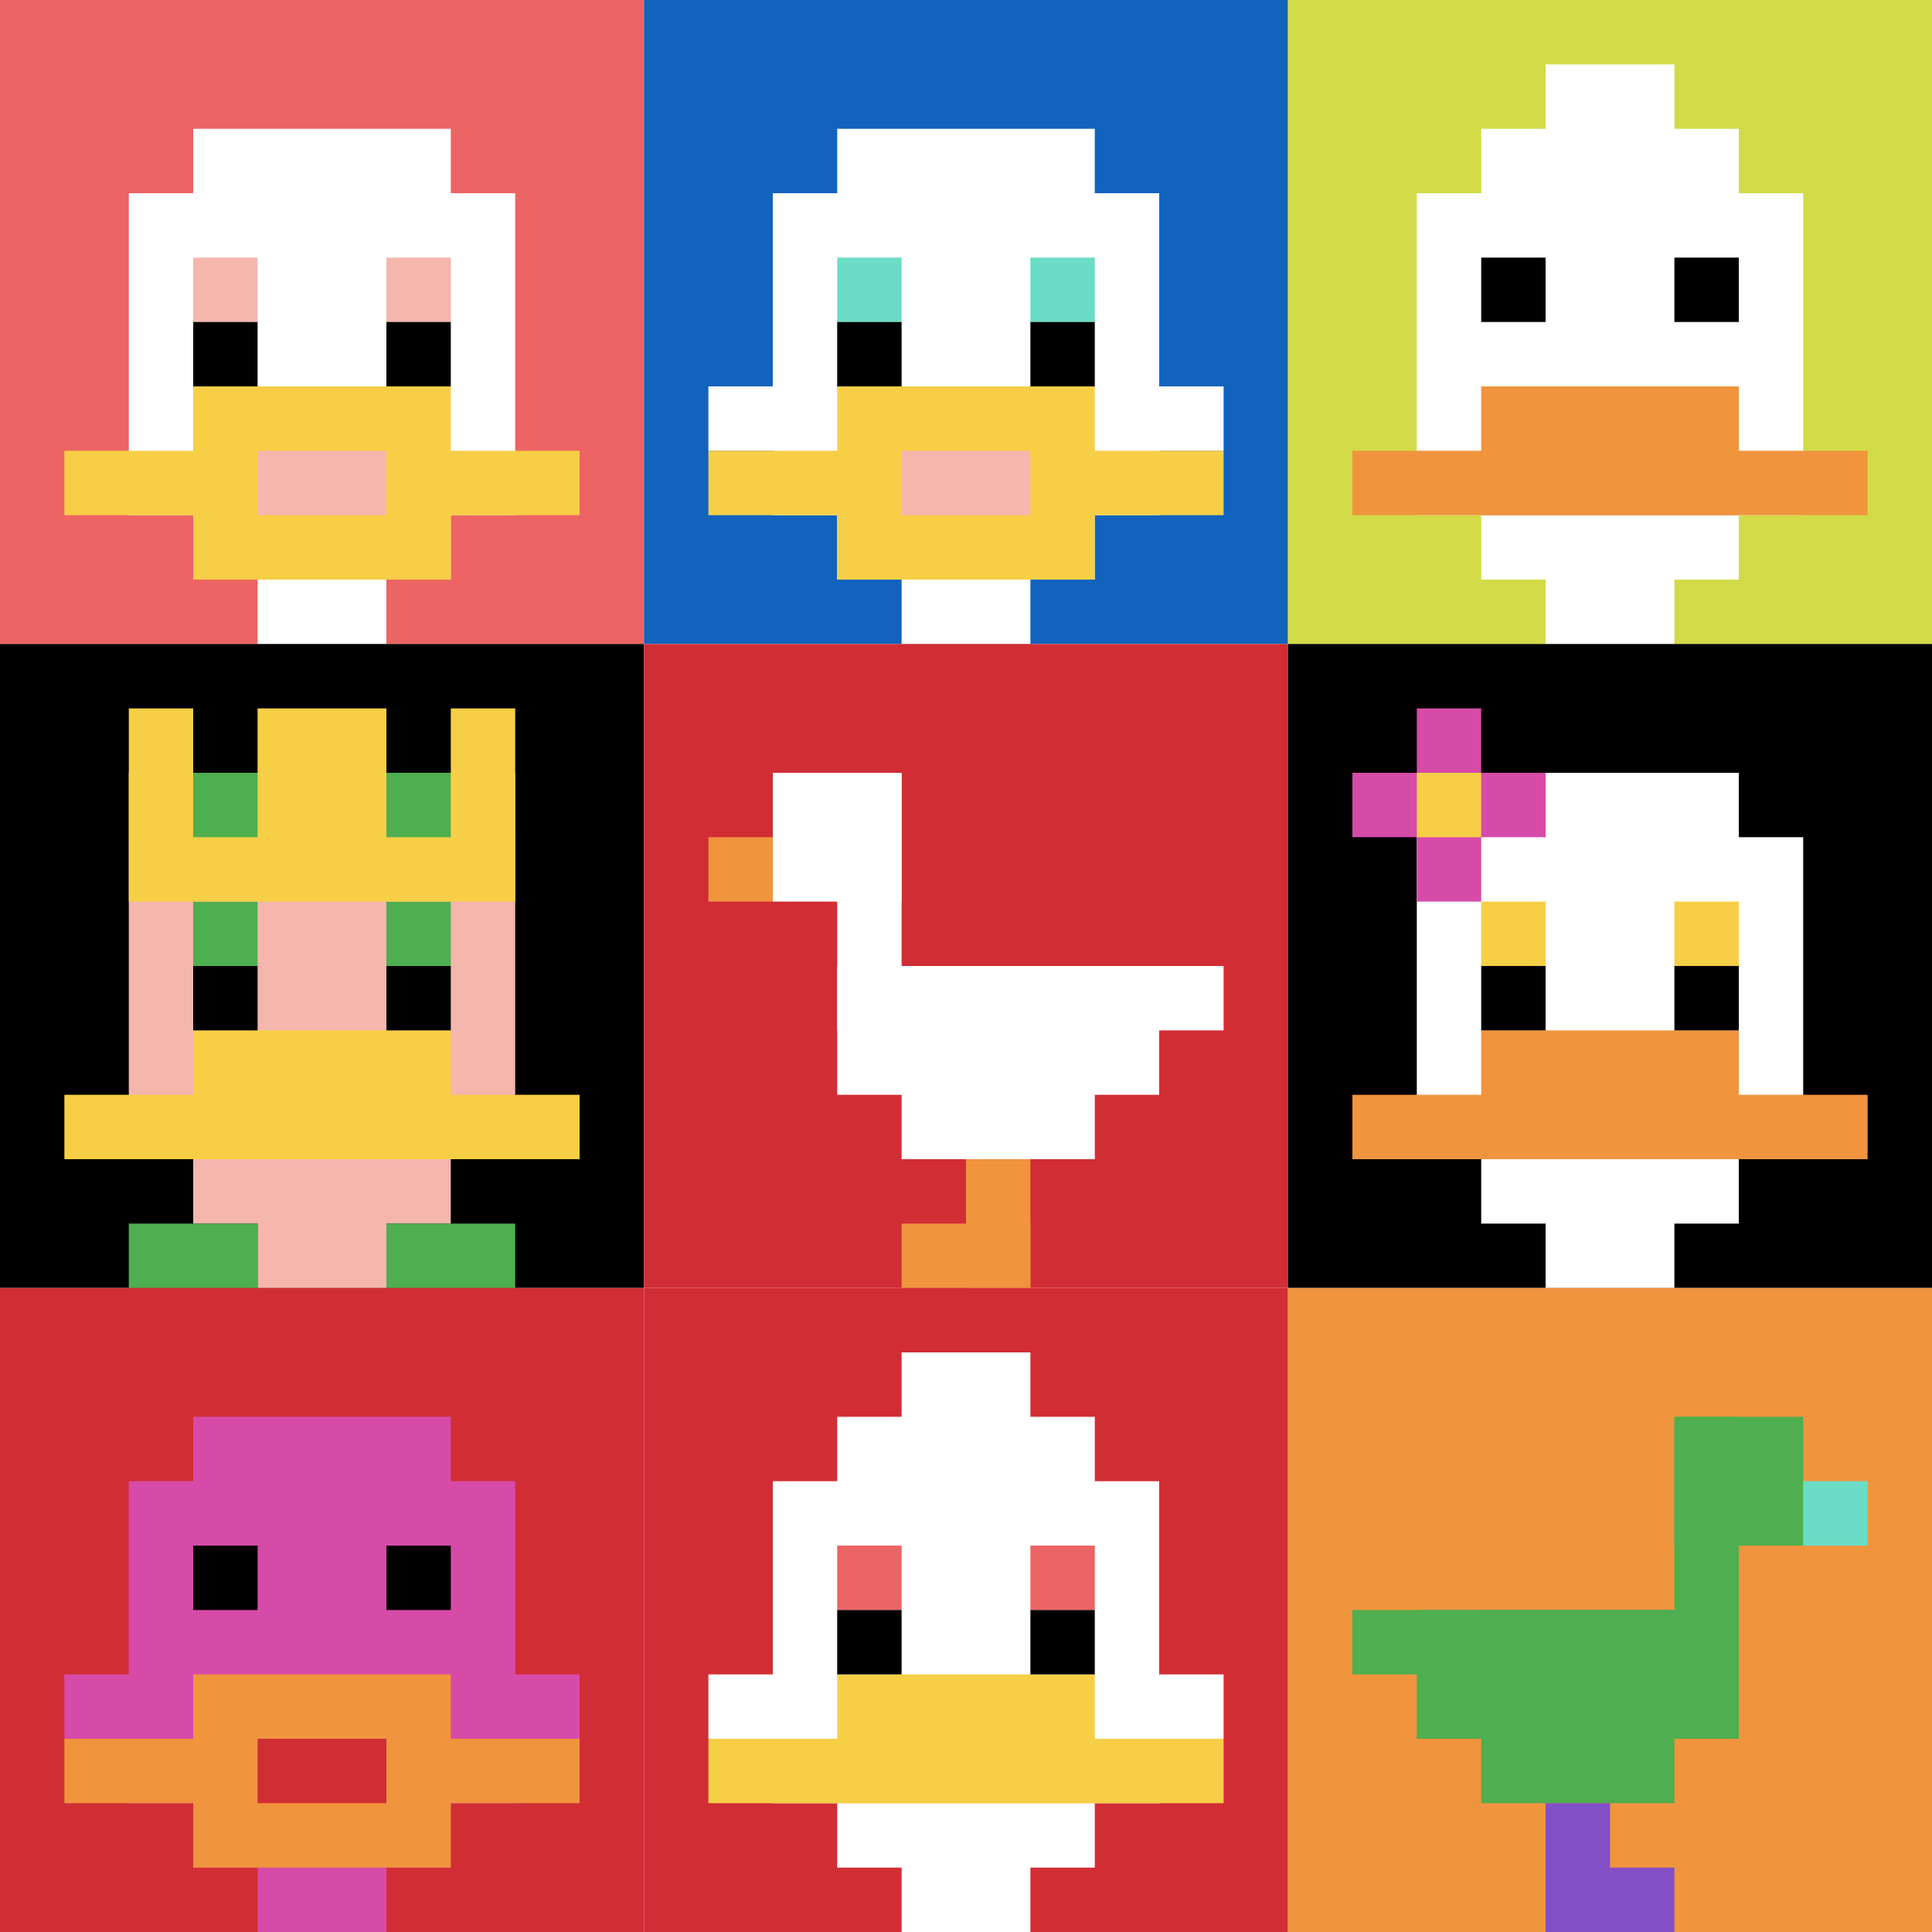 <svg xmlns="http://www.w3.org/2000/svg" version="1.1" width="519" height="519"><title>'goose-pfp-476949' by Dmitri Cherniak</title><desc>seed=476949
backgroundColor=#ffffff
padding=20
innerPadding=0
timeout=500
dimension=3
border=false
Save=function(){return n.handleSave()}
frame=50

Rendered at Sun Sep 15 2024 16:27:40 GMT+0100 (British Summer Time)
Generated in 1ms
</desc><defs></defs><rect width="100%" height="100%" fill="#ffffff"></rect><g><g id="0-0"><rect x="0" y="0" height="173" width="173" fill="#EC6463"></rect><g><rect id="0-0-3-2-4-7" x="51.9" y="34.6" width="69.2" height="121.1" fill="#ffffff"></rect><rect id="0-0-2-3-6-5" x="34.6" y="51.9" width="103.8" height="86.5" fill="#ffffff"></rect><rect id="0-0-4-8-2-2" x="69.2" y="138.4" width="34.6" height="34.6" fill="#ffffff"></rect><rect id="0-0-1-7-8-1" x="17.3" y="121.1" width="138.4" height="17.3" fill="#F7CF46"></rect><rect id="0-0-3-6-4-3" x="51.9" y="103.8" width="69.2" height="51.9" fill="#F7CF46"></rect><rect id="0-0-4-7-2-1" x="69.2" y="121.1" width="34.6" height="17.3" fill="#F4B6AD"></rect><rect id="0-0-3-4-1-1" x="51.9" y="69.2" width="17.3" height="17.3" fill="#F4B6AD"></rect><rect id="0-0-6-4-1-1" x="103.8" y="69.2" width="17.3" height="17.3" fill="#F4B6AD"></rect><rect id="0-0-3-5-1-1" x="51.9" y="86.5" width="17.3" height="17.3" fill="#000000"></rect><rect id="0-0-6-5-1-1" x="103.8" y="86.5" width="17.3" height="17.3" fill="#000000"></rect></g><rect x="0" y="0" stroke="white" stroke-width="0" height="173" width="173" fill="none"></rect></g><g id="1-0"><rect x="173" y="0" height="173" width="173" fill="#1263BD"></rect><g><rect id="173-0-3-2-4-7" x="224.9" y="34.6" width="69.2" height="121.1" fill="#ffffff"></rect><rect id="173-0-2-3-6-5" x="207.6" y="51.9" width="103.8" height="86.5" fill="#ffffff"></rect><rect id="173-0-4-8-2-2" x="242.2" y="138.4" width="34.6" height="34.6" fill="#ffffff"></rect><rect id="173-0-1-6-8-1" x="190.3" y="103.8" width="138.4" height="17.3" fill="#ffffff"></rect><rect id="173-0-1-7-8-1" x="190.3" y="121.1" width="138.4" height="17.3" fill="#F7CF46"></rect><rect id="173-0-3-6-4-3" x="224.9" y="103.8" width="69.2" height="51.9" fill="#F7CF46"></rect><rect id="173-0-4-7-2-1" x="242.2" y="121.1" width="34.6" height="17.3" fill="#F4B6AD"></rect><rect id="173-0-3-4-1-1" x="224.9" y="69.2" width="17.3" height="17.3" fill="#6BDCC5"></rect><rect id="173-0-6-4-1-1" x="276.8" y="69.2" width="17.3" height="17.3" fill="#6BDCC5"></rect><rect id="173-0-3-5-1-1" x="224.9" y="86.5" width="17.3" height="17.3" fill="#000000"></rect><rect id="173-0-6-5-1-1" x="276.8" y="86.5" width="17.3" height="17.3" fill="#000000"></rect></g><rect x="173" y="0" stroke="white" stroke-width="0" height="173" width="173" fill="none"></rect></g><g id="2-0"><rect x="346" y="0" height="173" width="173" fill="#D1DB47"></rect><g><rect id="346-0-3-2-4-7" x="397.9" y="34.6" width="69.2" height="121.1" fill="#ffffff"></rect><rect id="346-0-2-3-6-5" x="380.6" y="51.9" width="103.8" height="86.5" fill="#ffffff"></rect><rect id="346-0-4-8-2-2" x="415.2" y="138.4" width="34.6" height="34.6" fill="#ffffff"></rect><rect id="346-0-1-7-8-1" x="363.3" y="121.1" width="138.4" height="17.3" fill="#F0943E"></rect><rect id="346-0-3-6-4-2" x="397.9" y="103.8" width="69.2" height="34.6" fill="#F0943E"></rect><rect id="346-0-3-4-1-1" x="397.9" y="69.2" width="17.3" height="17.3" fill="#000000"></rect><rect id="346-0-6-4-1-1" x="449.8" y="69.2" width="17.3" height="17.3" fill="#000000"></rect><rect id="346-0-4-1-2-2" x="415.2" y="17.3" width="34.6" height="34.6" fill="#ffffff"></rect></g><rect x="346" y="0" stroke="white" stroke-width="0" height="173" width="173" fill="none"></rect></g><g id="0-1"><rect x="0" y="173" height="173" width="173" fill="#000000"></rect><g><rect id="0-173-3-2-4-7" x="51.9" y="207.6" width="69.2" height="121.1" fill="#F4B6AD"></rect><rect id="0-173-2-3-6-5" x="34.6" y="224.9" width="103.8" height="86.5" fill="#F4B6AD"></rect><rect id="0-173-4-8-2-2" x="69.2" y="311.4" width="34.6" height="34.6" fill="#F4B6AD"></rect><rect id="0-173-1-7-8-1" x="17.3" y="294.1" width="138.4" height="17.3" fill="#F7CF46"></rect><rect id="0-173-3-6-4-2" x="51.9" y="276.8" width="69.2" height="34.6" fill="#F7CF46"></rect><rect id="0-173-3-4-1-1" x="51.9" y="242.2" width="17.3" height="17.3" fill="#4FAE4F"></rect><rect id="0-173-6-4-1-1" x="103.8" y="242.2" width="17.3" height="17.3" fill="#4FAE4F"></rect><rect id="0-173-3-5-1-1" x="51.9" y="259.5" width="17.3" height="17.3" fill="#000000"></rect><rect id="0-173-6-5-1-1" x="103.8" y="259.5" width="17.3" height="17.3" fill="#000000"></rect><rect id="0-173-2-1-1-2" x="34.6" y="190.3" width="17.3" height="34.6" fill="#F7CF46"></rect><rect id="0-173-4-1-2-2" x="69.2" y="190.3" width="34.6" height="34.6" fill="#F7CF46"></rect><rect id="0-173-7-1-1-2" x="121.1" y="190.3" width="17.3" height="34.6" fill="#F7CF46"></rect><rect id="0-173-2-2-6-2" x="34.6" y="207.6" width="103.8" height="34.6" fill="#F7CF46"></rect><rect id="0-173-3-2-1-1" x="51.9" y="207.6" width="17.3" height="17.3" fill="#4FAE4F"></rect><rect id="0-173-6-2-1-1" x="103.8" y="207.6" width="17.3" height="17.3" fill="#4FAE4F"></rect><rect id="0-173-2-9-2-1" x="34.6" y="328.7" width="34.6" height="17.3" fill="#4FAE4F"></rect><rect id="0-173-6-9-2-1" x="103.8" y="328.7" width="34.6" height="17.3" fill="#4FAE4F"></rect></g><rect x="0" y="173" stroke="white" stroke-width="0" height="173" width="173" fill="none"></rect></g><g id="1-1"><rect x="173" y="173" height="173" width="173" fill="#D12D35"></rect><g><rect id="173-173-2-2-2-2" x="207.6" y="207.6" width="34.6" height="34.6" fill="#ffffff"></rect><rect id="173-173-3-2-1-4" x="224.9" y="207.6" width="17.3" height="69.2" fill="#ffffff"></rect><rect id="173-173-4-5-5-1" x="242.2" y="259.5" width="86.5" height="17.3" fill="#ffffff"></rect><rect id="173-173-3-5-5-2" x="224.9" y="259.5" width="86.5" height="34.6" fill="#ffffff"></rect><rect id="173-173-4-5-3-3" x="242.2" y="259.5" width="51.9" height="51.9" fill="#ffffff"></rect><rect id="173-173-1-3-1-1" x="190.3" y="224.9" width="17.3" height="17.3" fill="#F0943E"></rect><rect id="173-173-5-8-1-2" x="259.5" y="311.4" width="17.3" height="34.6" fill="#F0943E"></rect><rect id="173-173-4-9-2-1" x="242.2" y="328.7" width="34.6" height="17.3" fill="#F0943E"></rect></g><rect x="173" y="173" stroke="white" stroke-width="0" height="173" width="173" fill="none"></rect></g><g id="2-1"><rect x="346" y="173" height="173" width="173" fill="#000000"></rect><g><rect id="346-173-3-2-4-7" x="397.9" y="207.6" width="69.2" height="121.1" fill="#ffffff"></rect><rect id="346-173-2-3-6-5" x="380.6" y="224.9" width="103.8" height="86.5" fill="#ffffff"></rect><rect id="346-173-4-8-2-2" x="415.2" y="311.4" width="34.6" height="34.6" fill="#ffffff"></rect><rect id="346-173-1-7-8-1" x="363.3" y="294.1" width="138.4" height="17.3" fill="#F0943E"></rect><rect id="346-173-3-6-4-2" x="397.9" y="276.8" width="69.2" height="34.6" fill="#F0943E"></rect><rect id="346-173-3-4-1-1" x="397.9" y="242.2" width="17.3" height="17.3" fill="#F7CF46"></rect><rect id="346-173-6-4-1-1" x="449.8" y="242.2" width="17.3" height="17.3" fill="#F7CF46"></rect><rect id="346-173-3-5-1-1" x="397.9" y="259.5" width="17.3" height="17.3" fill="#000000"></rect><rect id="346-173-6-5-1-1" x="449.8" y="259.5" width="17.3" height="17.3" fill="#000000"></rect><rect id="346-173-1-2-3-1" x="363.3" y="207.6" width="51.9" height="17.3" fill="#D74BA8"></rect><rect id="346-173-2-1-1-3" x="380.6" y="190.3" width="17.3" height="51.9" fill="#D74BA8"></rect><rect id="346-173-2-2-1-1" x="380.6" y="207.6" width="17.3" height="17.3" fill="#F7CF46"></rect></g><rect x="346" y="173" stroke="white" stroke-width="0" height="173" width="173" fill="none"></rect></g><g id="0-2"><rect x="0" y="346" height="173" width="173" fill="#D12D35"></rect><g><rect id="0-346-3-2-4-7" x="51.9" y="380.6" width="69.2" height="121.1" fill="#D74BA8"></rect><rect id="0-346-2-3-6-5" x="34.6" y="397.9" width="103.8" height="86.5" fill="#D74BA8"></rect><rect id="0-346-4-8-2-2" x="69.2" y="484.4" width="34.6" height="34.6" fill="#D74BA8"></rect><rect id="0-346-1-6-8-1" x="17.3" y="449.8" width="138.4" height="17.3" fill="#D74BA8"></rect><rect id="0-346-1-7-8-1" x="17.3" y="467.1" width="138.4" height="17.3" fill="#F0943E"></rect><rect id="0-346-3-6-4-3" x="51.9" y="449.8" width="69.2" height="51.9" fill="#F0943E"></rect><rect id="0-346-4-7-2-1" x="69.2" y="467.1" width="34.6" height="17.3" fill="#D12D35"></rect><rect id="0-346-3-4-1-1" x="51.9" y="415.2" width="17.3" height="17.3" fill="#000000"></rect><rect id="0-346-6-4-1-1" x="103.8" y="415.2" width="17.3" height="17.3" fill="#000000"></rect></g><rect x="0" y="346" stroke="white" stroke-width="0" height="173" width="173" fill="none"></rect></g><g id="1-2"><rect x="173" y="346" height="173" width="173" fill="#D12D35"></rect><g><rect id="173-346-3-2-4-7" x="224.9" y="380.6" width="69.2" height="121.1" fill="#ffffff"></rect><rect id="173-346-2-3-6-5" x="207.6" y="397.9" width="103.8" height="86.5" fill="#ffffff"></rect><rect id="173-346-4-8-2-2" x="242.2" y="484.4" width="34.6" height="34.6" fill="#ffffff"></rect><rect id="173-346-1-6-8-1" x="190.3" y="449.8" width="138.4" height="17.3" fill="#ffffff"></rect><rect id="173-346-1-7-8-1" x="190.3" y="467.1" width="138.4" height="17.3" fill="#F7CF46"></rect><rect id="173-346-3-6-4-2" x="224.9" y="449.8" width="69.2" height="34.6" fill="#F7CF46"></rect><rect id="173-346-3-4-1-1" x="224.9" y="415.2" width="17.3" height="17.3" fill="#EC6463"></rect><rect id="173-346-6-4-1-1" x="276.8" y="415.2" width="17.3" height="17.3" fill="#EC6463"></rect><rect id="173-346-3-5-1-1" x="224.9" y="432.5" width="17.3" height="17.3" fill="#000000"></rect><rect id="173-346-6-5-1-1" x="276.8" y="432.5" width="17.3" height="17.3" fill="#000000"></rect><rect id="173-346-4-1-2-2" x="242.2" y="363.3" width="34.6" height="34.6" fill="#ffffff"></rect></g><rect x="173" y="346" stroke="white" stroke-width="0" height="173" width="173" fill="none"></rect></g><g id="2-2"><rect x="346" y="346" height="173" width="173" fill="#F0943E"></rect><g><rect id="346-346-6-2-2-2" x="449.8" y="380.6" width="34.6" height="34.6" fill="#4FAE4F"></rect><rect id="346-346-6-2-1-4" x="449.8" y="380.6" width="17.3" height="69.2" fill="#4FAE4F"></rect><rect id="346-346-1-5-5-1" x="363.3" y="432.5" width="86.5" height="17.3" fill="#4FAE4F"></rect><rect id="346-346-2-5-5-2" x="380.6" y="432.5" width="86.5" height="34.6" fill="#4FAE4F"></rect><rect id="346-346-3-5-3-3" x="397.9" y="432.5" width="51.9" height="51.9" fill="#4FAE4F"></rect><rect id="346-346-8-3-1-1" x="484.4" y="397.9" width="17.3" height="17.3" fill="#6BDCC5"></rect><rect id="346-346-4-8-1-2" x="415.2" y="484.4" width="17.3" height="34.6" fill="#834FC4"></rect><rect id="346-346-4-9-2-1" x="415.2" y="501.7" width="34.6" height="17.3" fill="#834FC4"></rect></g><rect x="346" y="346" stroke="white" stroke-width="0" height="173" width="173" fill="none"></rect></g></g></svg>